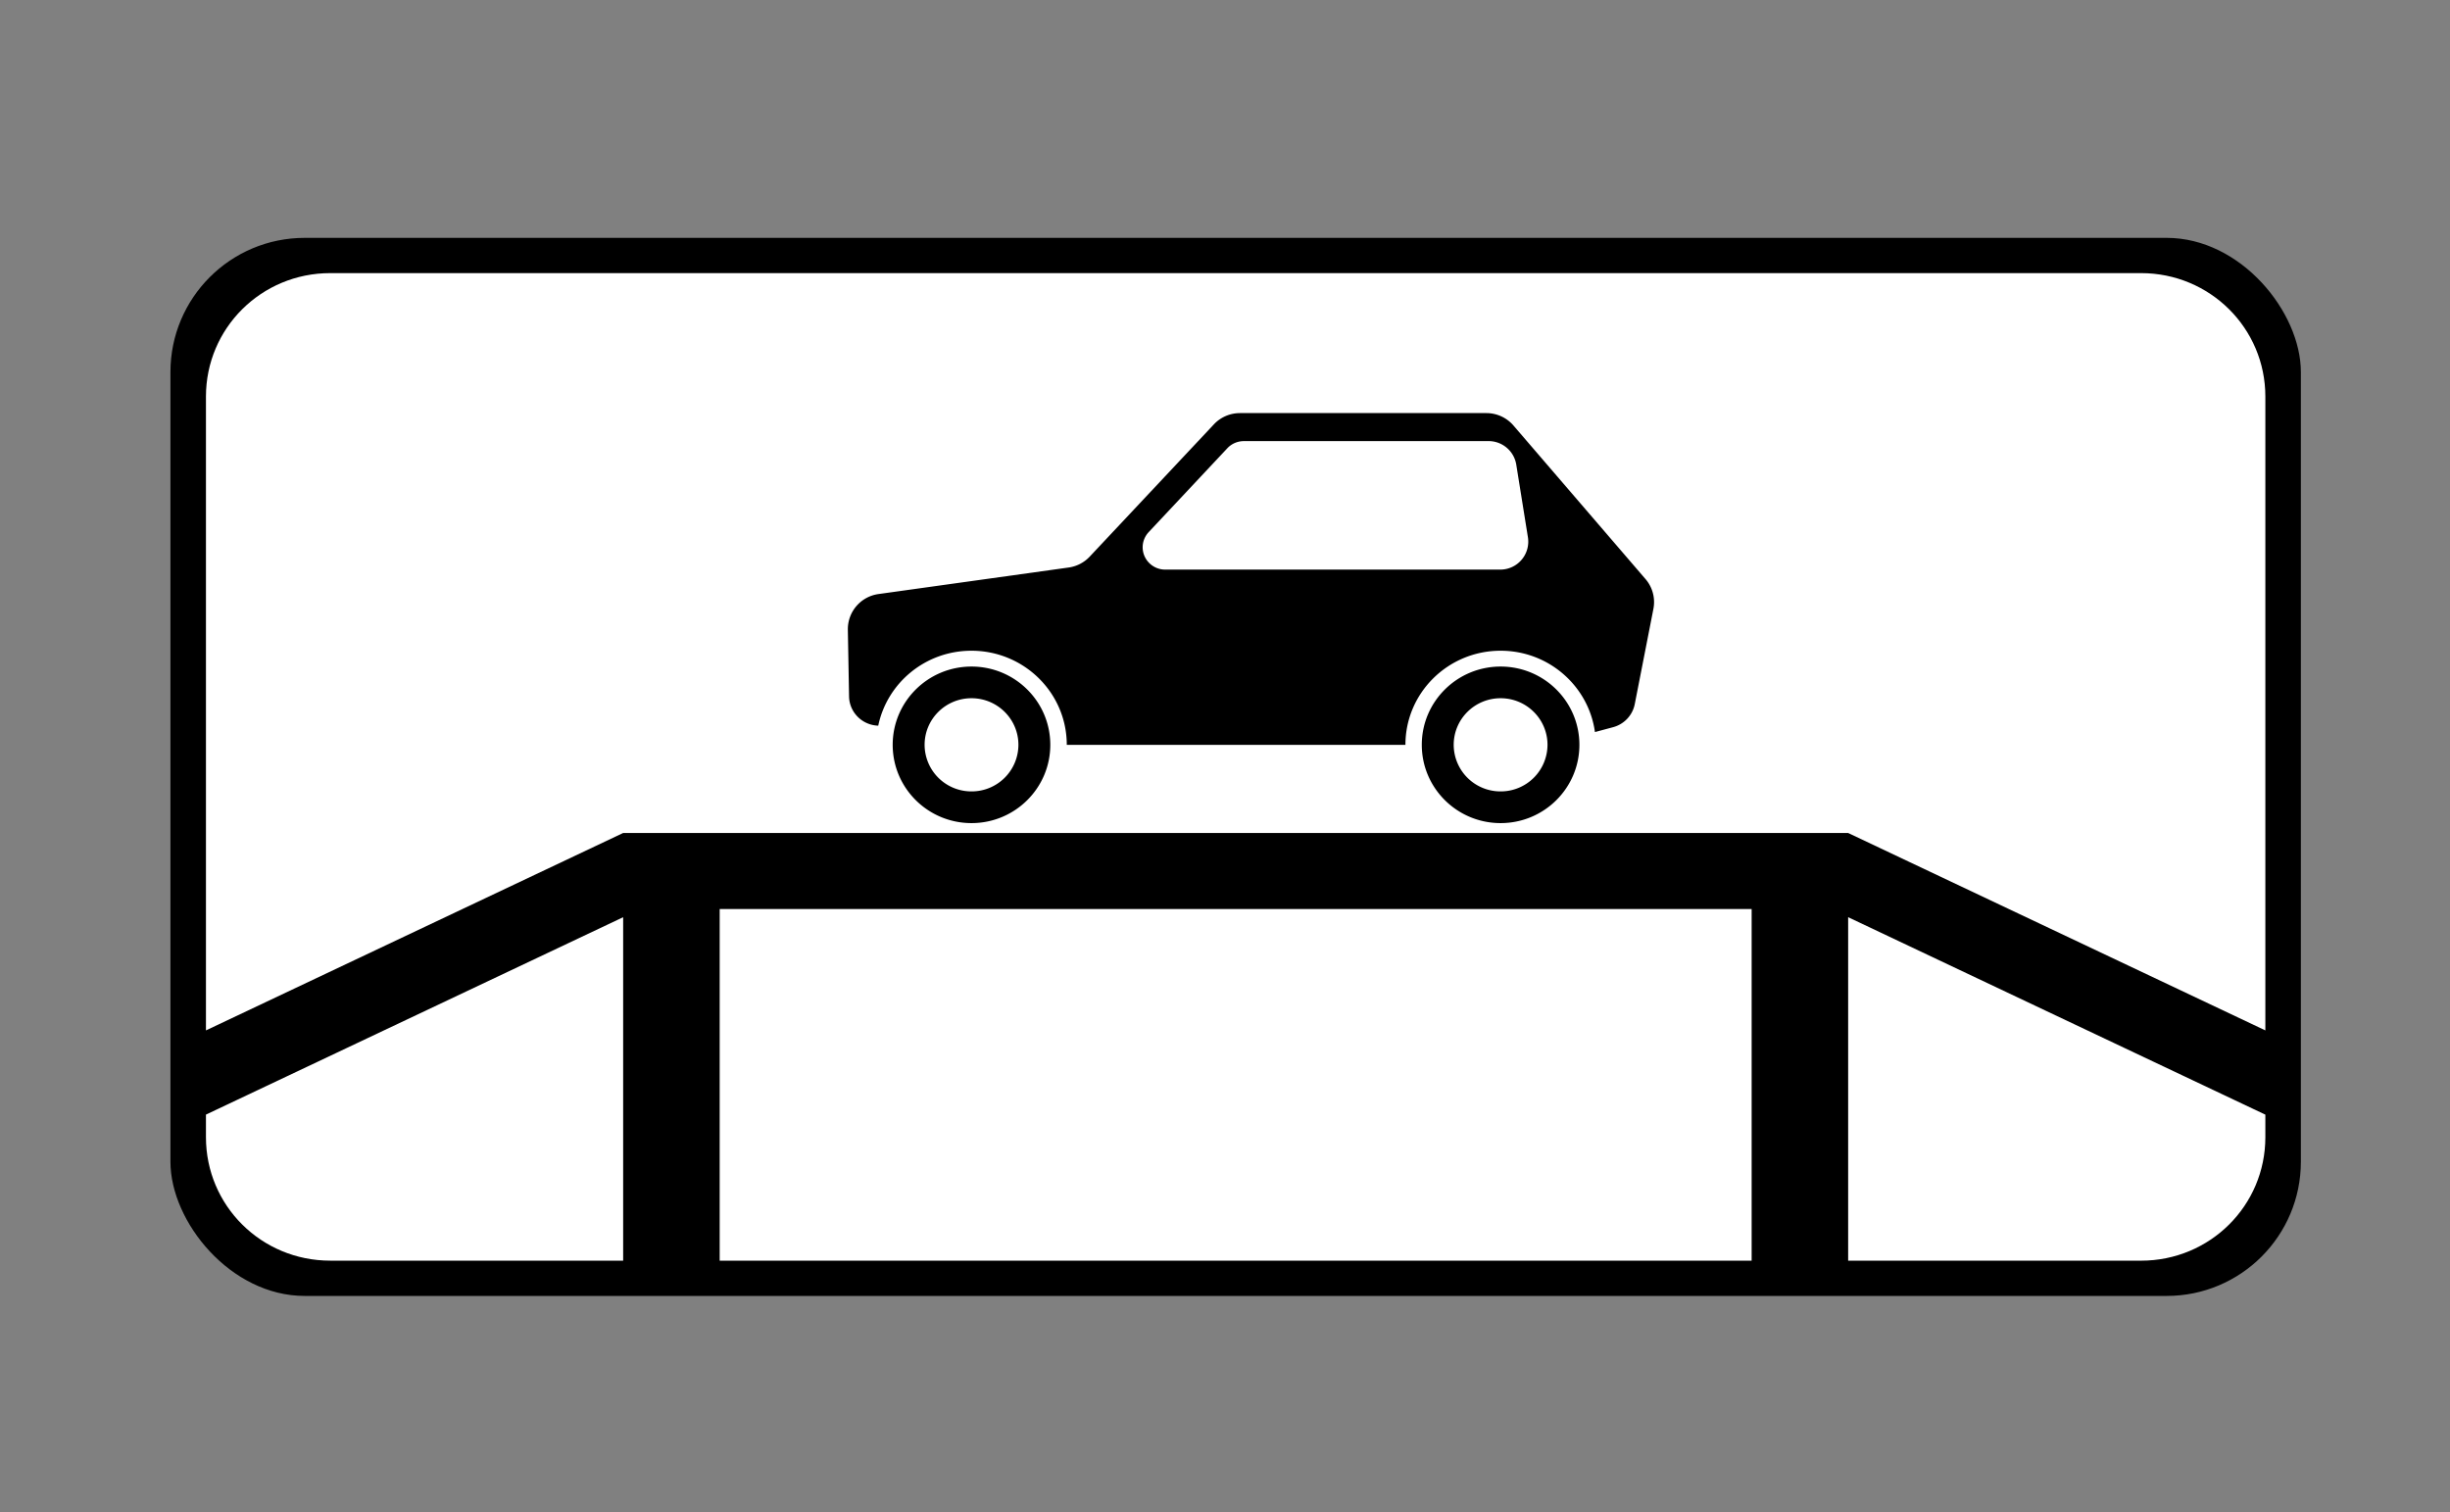 <svg width="115" height="71" xmlns="http://www.w3.org/2000/svg"><rect width="100%" height="100%" fill="#808080" stroke="none"/><g transform="translate(8 11)" fill-rule="nonzero" fill="none"><rect fill="#000" y=".166" width="100" height="49.669" rx="6.3"/><path d="M7.5 1.821c-3.232 0-5.833 2.585-5.833 5.795V37.37l19.583-9.267h57.5l19.583 9.267V7.616c0-3.21-2.601-5.795-5.833-5.795h-85zm18.281 29.853V48.18H74.22V31.674H25.78zm-4.531.383L1.667 41.323v1.061c0 3.21 2.601 5.795 5.833 5.795h13.75V32.057zm57.5 0V48.18H92.5c3.232 0 5.833-2.585 5.833-5.795v-1.06L78.75 32.056z" fill="#FFF"/><path d="M50.203 8.392c-.464 0-.907.19-1.224.528l-5.828 6.208c-.261.279-.61.46-.99.513l-8.927 1.246a1.665 1.665 0 0 0-1.437 1.677l.057 3.15c.026.741.629 1.33 1.37 1.351.419-2.01 2.217-3.518 4.375-3.518 2.468 0 4.474 1.978 4.474 4.418h15.896c0-2.44 2-4.418 4.468-4.418 2.262 0 4.13 1.663 4.428 3.818l.849-.228c.52-.138.918-.56 1.02-1.086l.875-4.47a1.655 1.655 0 0 0-.37-1.397l-6.197-7.207a1.677 1.677 0 0 0-1.271-.585H50.203zm.188 1.314H61.87c.65 0 1.2.47 1.302 1.107l.547 3.41a1.313 1.313 0 0 1-1.308 1.516H46.693c-.584 0-1.058-.47-1.058-1.05 0-.266.104-.52.287-.714l3.693-3.938c.2-.213.483-.33.776-.33z" fill="#000"/><path d="M37.601 20.29c-2.043 0-3.699 1.645-3.699 3.674 0 2.03 1.656 3.675 3.7 3.675 2.042 0 3.698-1.645 3.698-3.675 0-2.029-1.656-3.674-3.699-3.674zm0 1.487c1.216 0 2.202.98 2.202 2.187a2.194 2.194 0 0 1-2.202 2.187 2.194 2.194 0 0 1-2.201-2.187c0-1.208.985-2.187 2.201-2.187zM62.437 20.29c-2.043 0-3.7 1.645-3.7 3.674 0 2.03 1.657 3.675 3.7 3.675 2.042 0 3.698-1.645 3.698-3.675 0-2.029-1.656-3.674-3.698-3.674zm0 1.487c1.215 0 2.201.98 2.201 2.187a2.194 2.194 0 0 1-2.201 2.187 2.194 2.194 0 0 1-2.202-2.187c0-1.208.986-2.187 2.202-2.187z" fill="#000"/></g></svg>